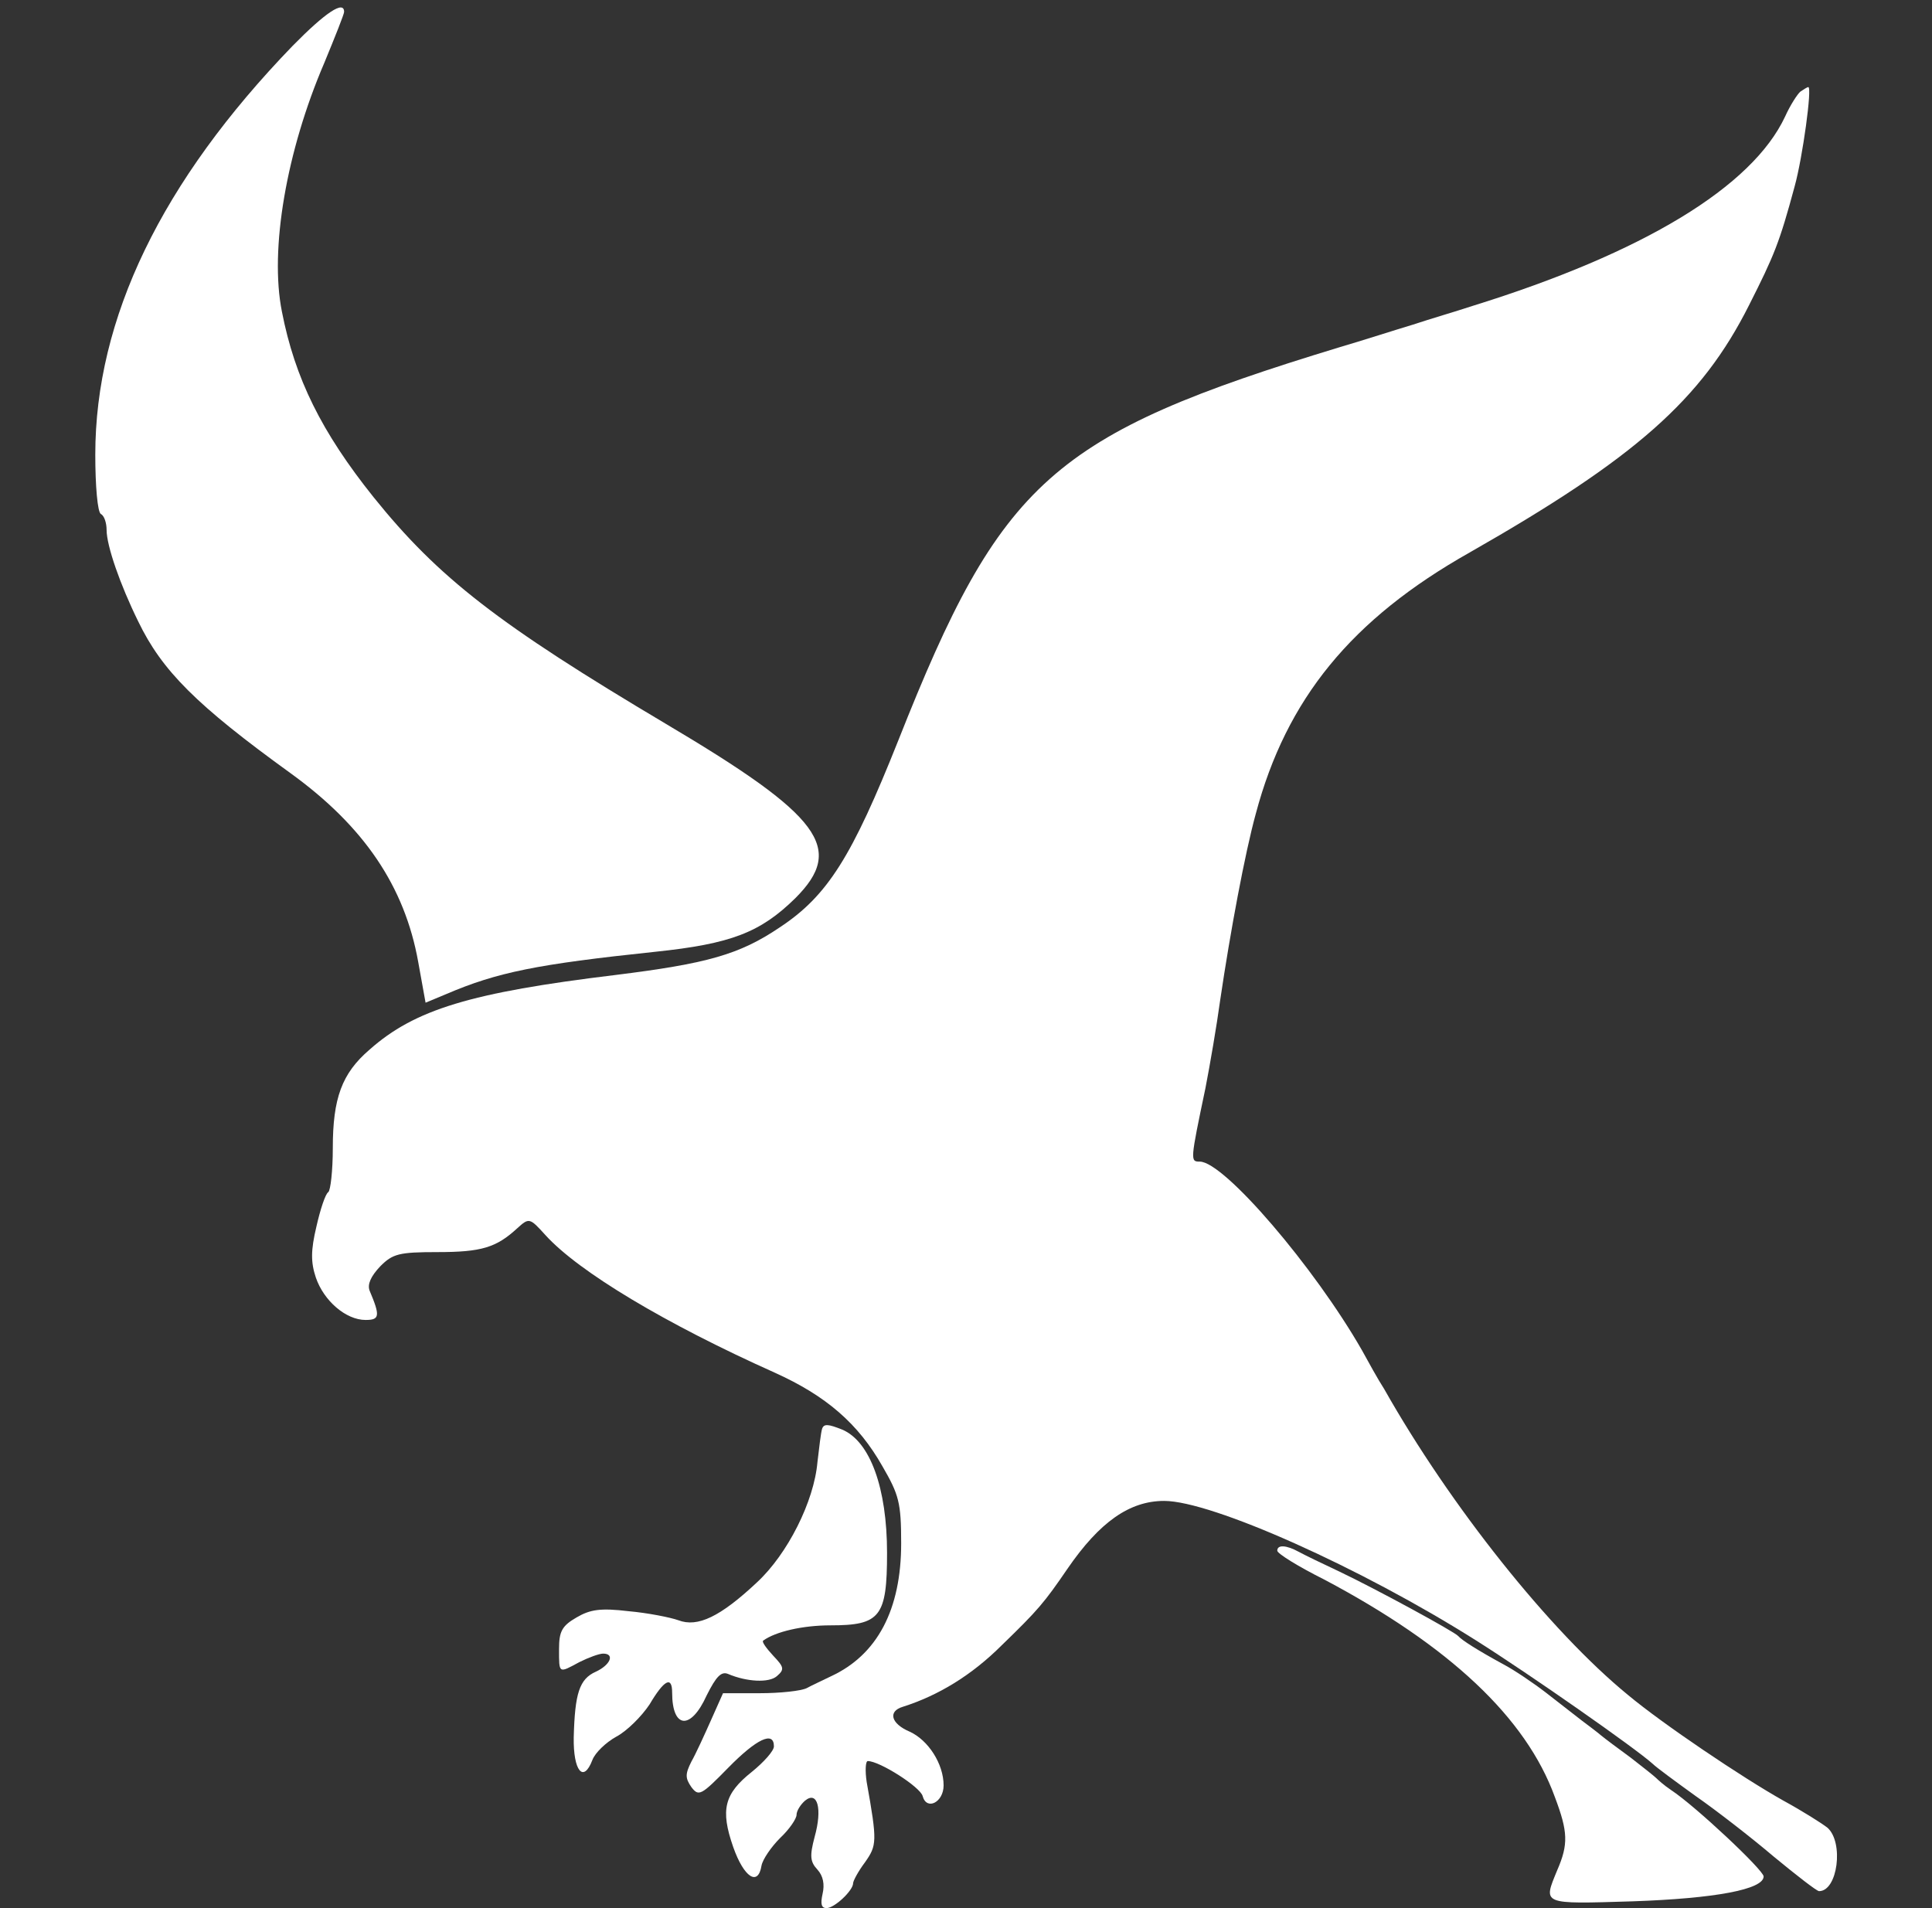 <?xml version="1.0" encoding="UTF-8" standalone="no"?>
<svg
   width="81"
   height="80"
   viewBox="0 0 81 80"
   fill="none"
   version="1.1"
   id="svg3"
   sodipodi:docname="falcon.svg"
   inkscape:version="1.3.2 (091e20ef0f, 2023-11-25)"
   xmlns:inkscape="http://www.inkscape.org/namespaces/inkscape"
   xmlns:sodipodi="http://sodipodi.sourceforge.net/DTD/sodipodi-0.dtd"
   xmlns="http://www.w3.org/2000/svg"
   xmlns:svg="http://www.w3.org/2000/svg">
  <rect x="0" y="0" width="81" height="80" fill="#333333" stroke="none"/>
  <defs
     id="defs3" />
  <sodipodi:namedview
     id="namedview3"
     pagecolor="#ffffff"
     bordercolor="#000000"
     borderopacity="0.25"
     inkscape:showpageshadow="2"
     inkscape:pageopacity="0.0"
     inkscape:pagecheckerboard="0"
     inkscape:deskcolor="#d1d1d1"
     inkscape:zoom="14.6375"
     inkscape:cx="40.512383"
     inkscape:cy="40"
     inkscape:window-width="3440"
     inkscape:window-height="1371"
     inkscape:window-x="0"
     inkscape:window-y="0"
     inkscape:window-maximized="1"
     inkscape:current-layer="svg3" />
  <path
     d="M12.27 1.921C6.769 7.611 3.995 13.349 3.995 19.064C3.995 20.368 4.089 21.482 4.232 21.553C4.374 21.624 4.469 21.933 4.469 22.217C4.469 22.881 5.038 24.517 5.797 26.058C6.792 28.121 8.239 29.567 12.175 32.413C15.257 34.641 16.964 37.155 17.534 40.332L17.842 42.039L18.695 41.684C20.853 40.759 22.513 40.427 27.468 39.905C30.645 39.573 31.878 39.099 33.349 37.653C35.435 35.566 34.439 34.215 27.919 30.35C20.9 26.177 18.387 24.232 15.66 20.842C13.479 18.115 12.364 15.863 11.819 13.065C11.297 10.457 12.009 6.331 13.598 2.632C14.048 1.541 14.427 0.593 14.427 0.498C14.427 5.70416e-05 13.645 0.522 12.27 1.921Z"
     fill="#939595"
     id="path1"
     style="fill:#ffffff;fill-opacity:1" />
  <path
     d="M75.482 3.841C75.364 3.936 75.055 4.41 74.842 4.885C73.467 7.825 68.915 10.599 61.73 12.828C61.09 13.041 59.952 13.373 59.24 13.61C58.529 13.823 57.13 14.274 56.158 14.559C44.089 18.234 41.979 20.131 37.664 31.038C35.719 35.922 34.7 37.558 32.684 38.886C31.001 40.024 29.626 40.403 25.808 40.877C19.738 41.612 17.391 42.324 15.494 44.007C14.332 45.003 13.953 46.046 13.953 48.133C13.953 49.081 13.858 49.911 13.763 49.982C13.645 50.053 13.431 50.694 13.265 51.429C13.028 52.425 13.028 52.922 13.242 53.563C13.574 54.535 14.498 55.341 15.328 55.341C15.921 55.341 15.945 55.175 15.494 54.108C15.399 53.847 15.542 53.515 15.945 53.089C16.466 52.567 16.727 52.496 18.34 52.496C20.189 52.496 20.805 52.306 21.683 51.5C22.181 51.049 22.204 51.049 22.868 51.784C24.267 53.326 27.919 55.507 32.471 57.546C34.629 58.518 35.98 59.68 37 61.482C37.687 62.668 37.782 63 37.782 64.707C37.782 67.481 36.786 69.378 34.842 70.279C34.51 70.445 34.036 70.658 33.823 70.777C33.586 70.895 32.708 70.99 31.855 70.99H30.313L29.816 72.105C29.531 72.745 29.175 73.527 28.986 73.859C28.725 74.381 28.725 74.547 28.986 74.926C29.294 75.329 29.389 75.282 30.527 74.12C31.712 72.911 32.447 72.555 32.447 73.219C32.447 73.409 32.021 73.883 31.523 74.286C30.361 75.211 30.195 75.874 30.74 77.439C31.191 78.72 31.784 79.099 31.926 78.222C31.973 77.961 32.329 77.439 32.708 77.06C33.088 76.704 33.396 76.254 33.396 76.088C33.396 75.922 33.562 75.661 33.752 75.495C34.273 75.068 34.486 75.827 34.154 77.013C33.941 77.819 33.965 78.056 34.273 78.388C34.51 78.649 34.581 79.004 34.486 79.407C34.392 79.834 34.439 80 34.653 80C34.984 80 35.767 79.265 35.767 78.957C35.767 78.862 35.98 78.459 36.265 78.08C36.763 77.368 36.786 77.226 36.336 74.713C36.265 74.239 36.288 73.835 36.383 73.835C36.881 73.835 38.588 74.926 38.683 75.305C38.849 75.922 39.561 75.566 39.561 74.855C39.561 73.954 38.92 72.958 38.138 72.602C37.355 72.27 37.213 71.749 37.853 71.559C39.347 71.085 40.746 70.231 42.003 68.975C43.52 67.505 43.781 67.196 44.753 65.774C46.105 63.806 47.361 62.928 48.808 62.928C50.8 62.928 57.059 65.726 61.896 68.785C64.149 70.208 68.559 73.29 69.294 73.954C69.436 74.096 70.242 74.689 71.096 75.305C71.949 75.898 73.419 77.036 74.368 77.843C75.316 78.625 76.17 79.289 76.265 79.289C77.047 79.289 77.308 77.25 76.621 76.633C76.383 76.444 75.553 75.922 74.771 75.495C73.04 74.523 69.697 72.27 68.251 71.061C64.978 68.382 60.805 63.142 58.031 58.234C57.77 57.831 57.367 57.096 57.106 56.621C55.115 53.136 51.321 48.702 50.301 48.702C49.898 48.702 49.898 48.678 50.539 45.62C50.728 44.648 51.013 42.988 51.155 41.944C51.582 39.052 52.198 35.756 52.649 34.12C53.929 29.307 56.656 25.963 61.612 23.166C68.559 19.206 71.333 16.764 73.325 12.804C74.392 10.694 74.605 10.172 75.245 7.801C75.577 6.592 75.98 3.652 75.814 3.652C75.767 3.652 75.625 3.746 75.482 3.841Z"
     fill="#939595"
     id="path2"
     style="fill:#ffffff;fill-opacity:1" />
  <path
     d="M34.463 59.917C34.416 60.083 34.344 60.676 34.273 61.292C34.131 62.952 33.017 65.157 31.736 66.343C30.195 67.789 29.247 68.24 28.441 67.931C28.109 67.813 27.16 67.623 26.354 67.552C25.168 67.41 24.742 67.481 24.173 67.813C23.556 68.168 23.438 68.406 23.438 69.141C23.438 70.184 23.414 70.16 24.291 69.686C24.671 69.496 25.121 69.33 25.287 69.33C25.785 69.33 25.595 69.805 24.979 70.089C24.291 70.397 24.102 70.99 24.054 72.84C24.03 74.238 24.457 74.784 24.837 73.788C24.955 73.48 25.406 73.053 25.832 72.816C26.283 72.579 26.899 71.962 27.231 71.464C27.848 70.421 28.18 70.255 28.18 70.966C28.18 72.484 28.962 72.555 29.626 71.085C30.029 70.279 30.242 70.065 30.527 70.184C31.309 70.516 32.234 70.563 32.566 70.279C32.898 69.994 32.874 69.899 32.424 69.425C32.139 69.117 31.926 68.832 31.997 68.785C32.519 68.406 33.657 68.145 34.819 68.145C36.905 68.145 37.19 67.789 37.19 65.11C37.19 62.383 36.478 60.439 35.317 59.941C34.724 59.704 34.534 59.68 34.463 59.917ZM53.55 65.015C53.55 65.133 54.428 65.679 55.518 66.224C60.758 68.998 63.983 72.01 65.192 75.353C65.737 76.799 65.761 77.321 65.287 78.412C64.694 79.858 64.599 79.834 68.441 79.716C71.902 79.597 73.941 79.218 73.941 78.672C73.941 78.412 71.096 75.732 70.053 75.045C69.768 74.855 69.507 74.618 69.436 74.547C69.365 74.475 68.891 74.096 68.369 73.693C67.848 73.314 67.279 72.887 67.136 72.768C66.971 72.626 66.591 72.342 66.307 72.128C65.998 71.891 65.334 71.369 64.813 70.966C64.291 70.563 63.485 70.018 63.035 69.781C61.944 69.188 61.28 68.761 61.138 68.595C60.972 68.406 57.7 66.627 56.158 65.892C55.447 65.56 54.665 65.181 54.451 65.062C53.93 64.778 53.55 64.754 53.55 65.015Z"
     fill="#939595"
     id="path3"
     style="fill:#ffffff;fill-opacity:1" />
</svg>
